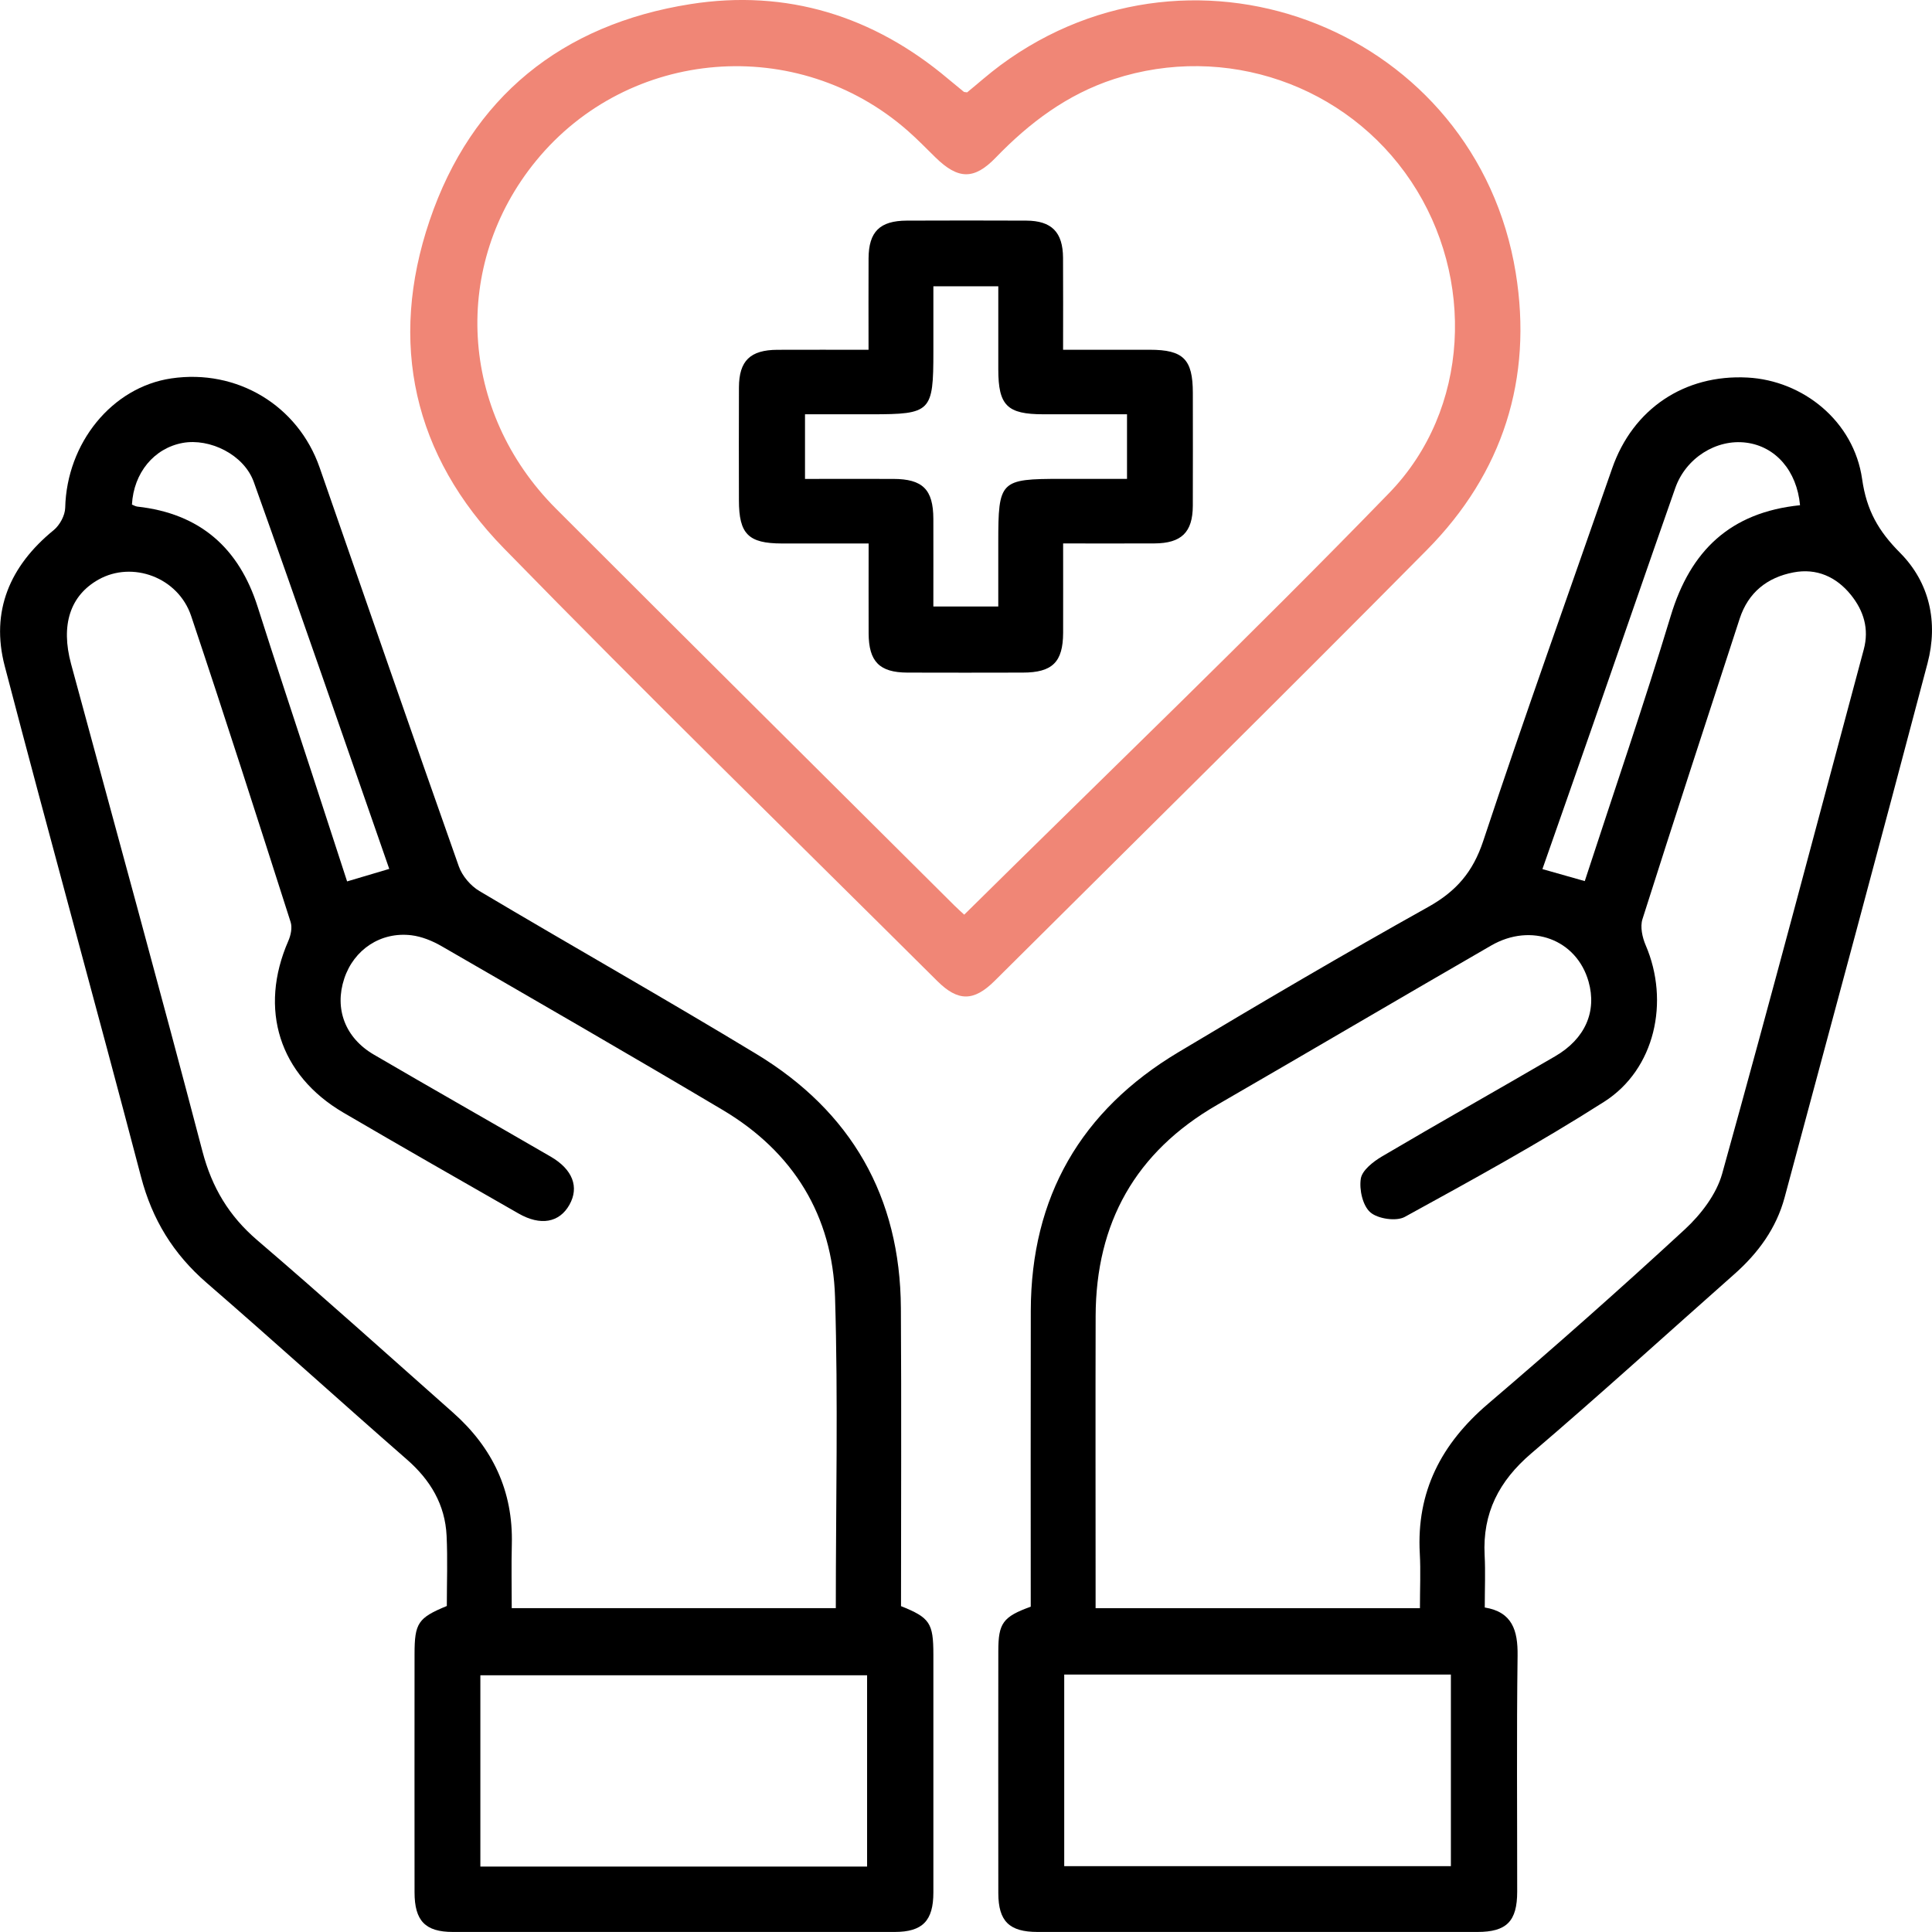 <?xml version="1.0" encoding="UTF-8"?>
<svg xmlns="http://www.w3.org/2000/svg" width="88" height="88" viewBox="0 0 88 88" fill="none">
  <g clip-path="url(#clip0_199_885)">
    <path d="M46.949 73.184C46.949 68.699 46.941 64.199 46.951 59.697C46.962 54.517 49.231 50.585 53.672 47.928C57.437 45.674 61.221 43.45 65.052 41.311C66.333 40.596 67.091 39.718 67.56 38.303C69.443 32.621 71.466 26.986 73.432 21.333C74.374 18.626 76.721 17.046 79.595 17.197C82.121 17.33 84.442 19.18 84.818 21.826C85.022 23.258 85.565 24.192 86.542 25.176C87.896 26.537 88.287 28.348 87.797 30.209C85.655 38.329 83.469 46.437 81.286 54.545C80.909 55.945 80.083 57.075 79.001 58.032C75.919 60.758 72.877 63.53 69.747 66.201C68.276 67.457 67.523 68.918 67.623 70.839C67.663 71.603 67.629 72.369 67.629 73.219C68.881 73.423 69.139 74.262 69.124 75.408C69.077 78.992 69.108 82.578 69.106 86.161C69.106 87.511 68.626 87.998 67.293 87.998C60.615 88 53.939 88 47.261 87.998C45.968 87.998 45.475 87.508 45.472 86.231C45.467 82.554 45.47 78.878 45.472 75.201C45.472 73.932 45.684 73.64 46.949 73.182V73.184ZM64.676 73.253C64.676 72.354 64.714 71.557 64.67 70.764C64.512 67.945 65.649 65.76 67.778 63.943C70.815 61.352 73.807 58.705 76.74 55.998C77.474 55.32 78.181 54.398 78.442 53.461C80.652 45.518 82.755 37.546 84.892 29.582C85.144 28.645 84.888 27.816 84.303 27.092C83.638 26.27 82.741 25.871 81.691 26.072C80.496 26.299 79.629 26.986 79.24 28.179C77.755 32.739 76.262 37.297 74.811 41.868C74.701 42.216 74.805 42.695 74.957 43.05C76.062 45.617 75.384 48.706 73.071 50.181C70.126 52.06 67.053 53.746 63.986 55.428C63.596 55.642 62.758 55.517 62.418 55.221C62.069 54.919 61.905 54.184 61.983 53.687C62.042 53.305 62.547 52.912 62.945 52.676C65.562 51.133 68.211 49.642 70.835 48.112C72.208 47.313 72.74 46.07 72.357 44.711C71.815 42.796 69.754 42.01 67.921 43.067C63.749 45.475 59.598 47.922 55.426 50.333C51.715 52.479 49.917 55.705 49.905 59.944C49.894 64.05 49.903 68.157 49.903 72.261C49.903 72.586 49.903 72.91 49.903 73.251H64.679L64.676 73.253ZM48.474 76.274V85.002H66.086V76.274H48.474ZM81.989 23.012C81.844 21.437 80.871 20.332 79.535 20.162C78.177 19.988 76.786 20.859 76.305 22.233C75.052 25.805 73.818 29.384 72.574 32.959C71.807 35.163 71.033 37.365 70.255 39.586C70.958 39.785 71.561 39.956 72.184 40.133C73.512 36.061 74.882 32.078 76.101 28.049C76.996 25.09 78.804 23.338 81.989 23.012Z" fill="black"></path>
    <path d="M41.036 73.156C42.352 73.682 42.513 73.925 42.514 75.357C42.514 78.972 42.517 82.588 42.514 86.202C42.513 87.491 42.02 87.996 40.753 87.998C34.045 88.001 27.337 88.001 20.629 87.998C19.368 87.998 18.883 87.49 18.882 86.191C18.878 82.576 18.881 78.961 18.882 75.346C18.882 73.93 19.041 73.69 20.352 73.151C20.352 72.093 20.393 71.02 20.342 69.952C20.274 68.532 19.605 67.413 18.53 66.475C15.477 63.809 12.476 61.084 9.412 58.431C7.896 57.118 6.935 55.554 6.425 53.608C4.388 45.841 2.244 38.102 0.214 30.333C-0.436 27.843 0.447 25.775 2.445 24.147C2.721 23.922 2.962 23.478 2.97 23.129C3.039 20.18 5.099 17.635 7.802 17.236C10.793 16.794 13.575 18.466 14.559 21.297C16.666 27.356 18.763 33.419 20.9 39.466C21.053 39.899 21.436 40.348 21.835 40.585C26.029 43.078 30.278 45.479 34.45 48.007C38.774 50.627 41.004 54.511 41.034 59.576C41.062 64.109 41.04 68.641 41.04 73.158L41.036 73.156ZM38.07 73.25C38.07 68.454 38.179 63.764 38.035 59.08C37.921 55.376 36.14 52.471 32.916 50.556C28.667 48.033 24.386 45.565 20.107 43.093C19.692 42.854 19.21 42.658 18.74 42.6C17.339 42.431 16.117 43.253 15.68 44.574C15.226 45.944 15.716 47.27 17.026 48.035C19.703 49.599 22.4 51.127 25.081 52.682C26.09 53.267 26.388 54.073 25.937 54.876C25.48 55.69 24.622 55.848 23.62 55.274C20.956 53.75 18.29 52.229 15.642 50.679C12.715 48.967 11.774 45.962 13.134 42.855C13.246 42.599 13.318 42.251 13.238 42C11.748 37.346 10.26 32.691 8.707 28.058C8.116 26.294 6.03 25.533 4.487 26.399C3.196 27.124 2.757 28.466 3.237 30.241C5.24 37.639 7.278 45.031 9.222 52.445C9.655 54.093 10.428 55.384 11.718 56.49C14.727 59.066 17.671 61.718 20.637 64.344C22.436 65.939 23.377 67.915 23.313 70.342C23.288 71.308 23.309 72.277 23.309 73.248H38.071L38.07 73.25ZM39.495 85.019V76.306H21.88V85.019H39.495ZM17.73 39.577C15.676 33.687 13.654 27.809 11.561 21.957C11.111 20.698 9.546 19.952 8.324 20.174C7.016 20.413 6.088 21.537 6.01 22.984C6.089 23.014 6.17 23.065 6.257 23.075C9.106 23.39 10.886 24.955 11.74 27.652C12.534 30.153 13.365 32.644 14.179 35.139C14.723 36.807 15.266 38.477 15.81 40.147C16.491 39.945 17.076 39.772 17.73 39.577Z" fill="black"></path>
    <path d="M44.052 4.207C44.536 3.812 45.036 3.365 45.574 2.967C54.524 -3.648 67.248 1.443 69.038 12.418C69.826 17.247 68.453 21.551 64.997 25.045C58.477 31.634 51.876 38.142 45.303 44.679C44.353 45.623 43.636 45.624 42.691 44.684C36.098 38.123 29.44 31.626 22.947 24.971C18.831 20.753 17.679 15.614 19.569 10.043C21.474 4.425 25.595 1.11 31.451 0.187C35.828 -0.502 39.786 0.723 43.191 3.597C43.425 3.794 43.662 3.987 43.9 4.181C43.92 4.197 43.958 4.192 44.052 4.207ZM43.919 41.662C50.429 35.226 56.967 28.954 63.272 22.458C66.961 18.659 67.193 12.642 64.278 8.265C61.338 3.853 55.807 1.951 50.741 3.602C48.609 4.297 46.891 5.589 45.354 7.18C44.365 8.205 43.638 8.175 42.613 7.174C42.196 6.766 41.79 6.346 41.352 5.961C36.331 1.547 28.638 2.168 24.418 7.323C20.544 12.056 20.907 18.75 25.324 23.169C31.358 29.207 37.418 35.218 43.468 41.241C43.618 41.391 43.778 41.531 43.919 41.662Z" fill="#F08676"></path>
    <path d="M39.561 15.931C39.561 14.456 39.555 13.112 39.562 11.768C39.569 10.553 40.074 10.054 41.303 10.049C43.118 10.043 44.933 10.04 46.747 10.049C47.902 10.055 48.413 10.576 48.42 11.743C48.429 13.09 48.422 14.436 48.422 15.931C49.757 15.931 51.065 15.931 52.372 15.931C53.901 15.932 54.331 16.364 54.332 17.895C54.333 19.609 54.338 21.325 54.331 23.039C54.325 24.247 53.813 24.746 52.581 24.752C51.234 24.758 49.885 24.753 48.424 24.753C48.424 26.152 48.428 27.488 48.424 28.824C48.419 30.156 47.936 30.634 46.588 30.636C44.834 30.64 43.081 30.642 41.328 30.636C40.057 30.631 39.57 30.133 39.565 28.846C39.56 27.531 39.565 26.214 39.565 24.755C38.228 24.755 36.92 24.756 35.613 24.755C34.084 24.752 33.658 24.323 33.657 22.787C33.655 21.073 33.65 19.357 33.658 17.643C33.663 16.432 34.172 15.94 35.408 15.933C36.755 15.927 38.103 15.932 39.565 15.932L39.561 15.931ZM51.334 21.814V18.87C50.037 18.87 48.783 18.87 47.531 18.87C45.872 18.87 45.472 18.472 45.471 16.822C45.471 15.551 45.471 14.281 45.471 13.041H42.514C42.514 14.068 42.514 15.041 42.514 16.016C42.514 18.764 42.409 18.87 39.693 18.87C38.688 18.87 37.682 18.87 36.667 18.87V21.814C38.048 21.814 39.367 21.81 40.685 21.814C42.03 21.817 42.508 22.294 42.513 23.634C42.517 24.969 42.513 26.305 42.513 27.625H45.47C45.47 26.607 45.47 25.66 45.47 24.712C45.47 21.891 45.547 21.812 48.335 21.812H51.333L51.334 21.814Z" fill="black"></path>
  </g>
  <defs>
    <clipPath id="clip0_199_885">
      <rect width="88" height="88" fill="white"></rect>
    </clipPath>
  </defs>
</svg>

